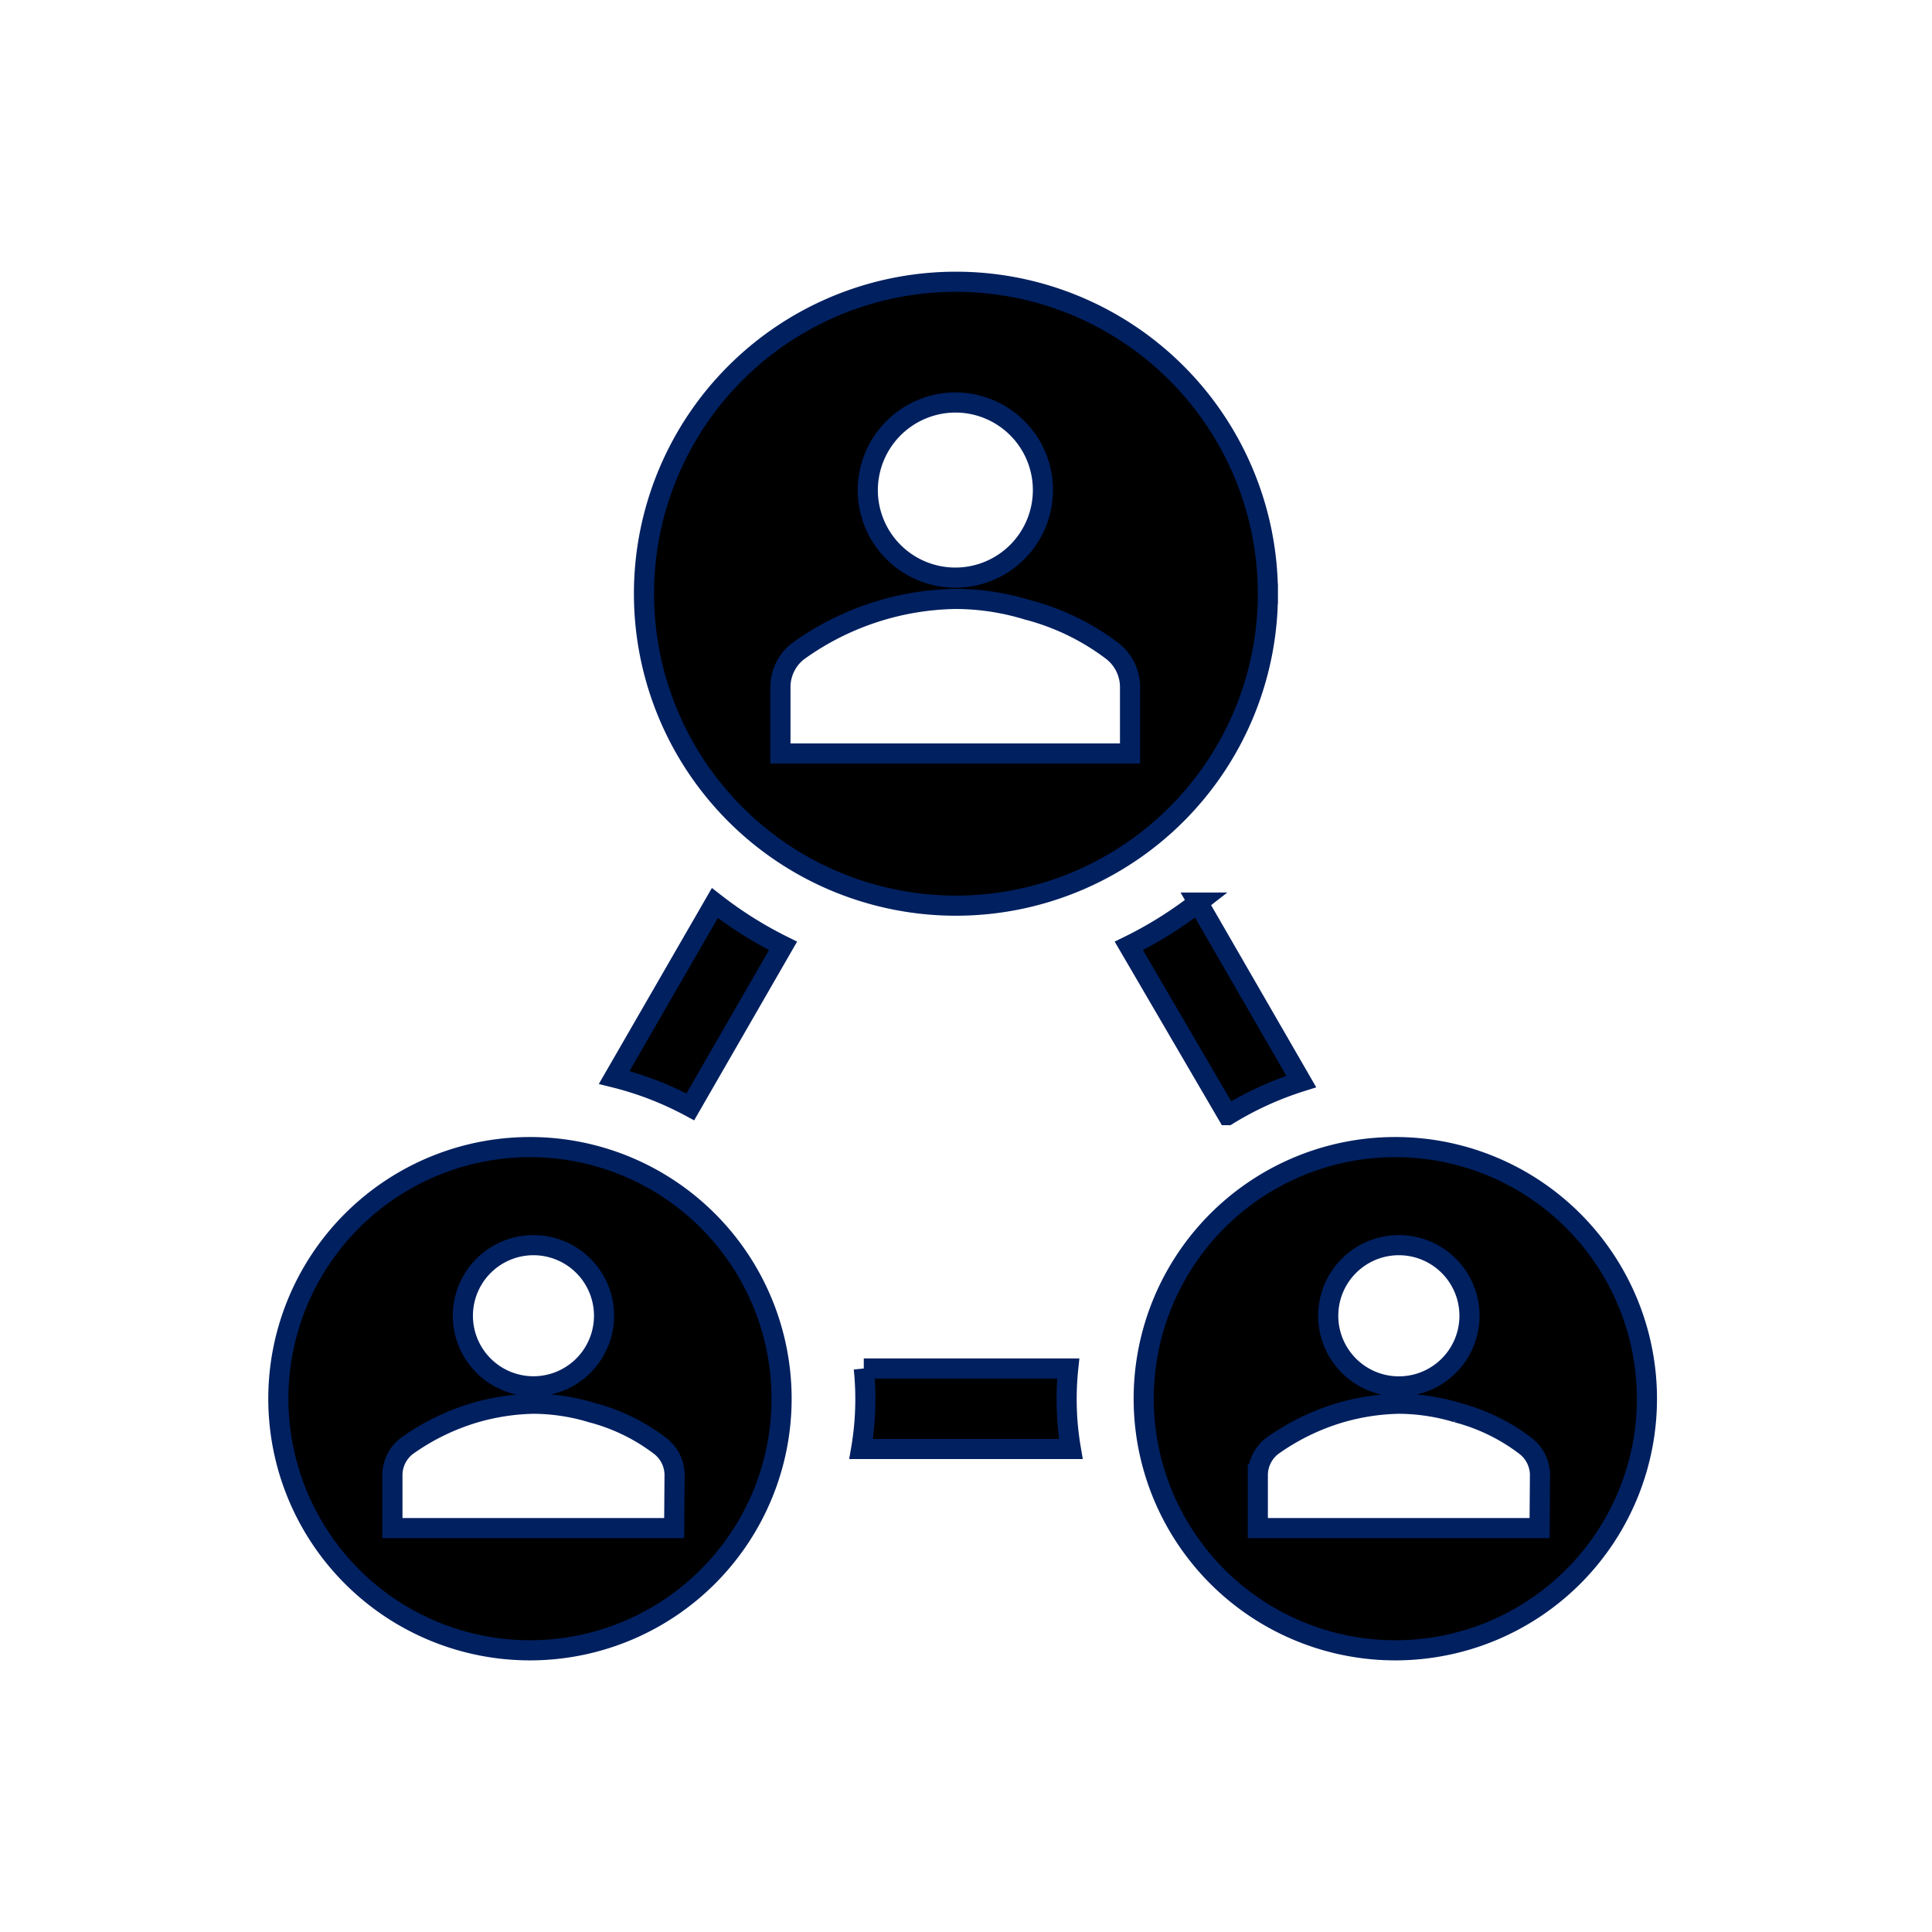 <svg width="43" height="43" xmlns="http://www.w3.org/2000/svg" overflow="hidden"><path d="M15.364 24.635l2.064-3.583a8.859 8.859 0 01-1.518-.954l-2.24 3.883c.59.146 1.159.366 1.694.654zm8.47 7.615a6.576 6.576 0 01-.059-1.792h-4.55a6.576 6.576 0 01-.059 1.792zm3.489-7.431a7.331 7.331 0 011.639-.748l-2.298-3.982a8.83 8.83 0 01-1.54.963zm-15.453.712a5.6 5.6 0 100 11.199 5.6 5.6 0 000-11.199zm0 2.182a1.571 1.571 0 11-1.568 1.576v-.009a1.572 1.572 0 011.568-1.567zm3.135 6.297H8.734v-1.196a.824.824 0 01.314-.627 5.097 5.097 0 011.532-.748 5.019 5.019 0 011.294-.197c.439.003.875.069 1.295.197a4.315 4.315 0 011.532.748.826.826 0 01.313.627zm13.214-20.796a6.943 6.943 0 10-13.886 0 6.943 6.943 0 0013.886 0zm-6.956-4.256a1.949 1.949 0 11-1.949 1.949 1.955 1.955 0 011.949-1.949zm3.888 7.812H17.37v-1.496c.006-.305.149-.592.39-.779a6.155 6.155 0 013.503-1.165 5.478 5.478 0 011.603.242 5.352 5.352 0 011.899.923c.238.189.38.475.386.779zm5.979 8.761a5.6 5.6 0 100 11.199 5.6 5.6 0 000-11.199zm0 2.182a1.572 1.572 0 11-1.568 1.576v-.009a1.572 1.572 0 011.568-1.567zm3.136 6.297h-6.271v-1.196a.826.826 0 01.313-.627 5.097 5.097 0 011.532-.748 5.02 5.02 0 011.295-.197c.438.003.874.069 1.294.197a4.299 4.299 0 011.532.748.824.824 0 01.314.627z" stroke="#002060" stroke-width=".448"/></svg>